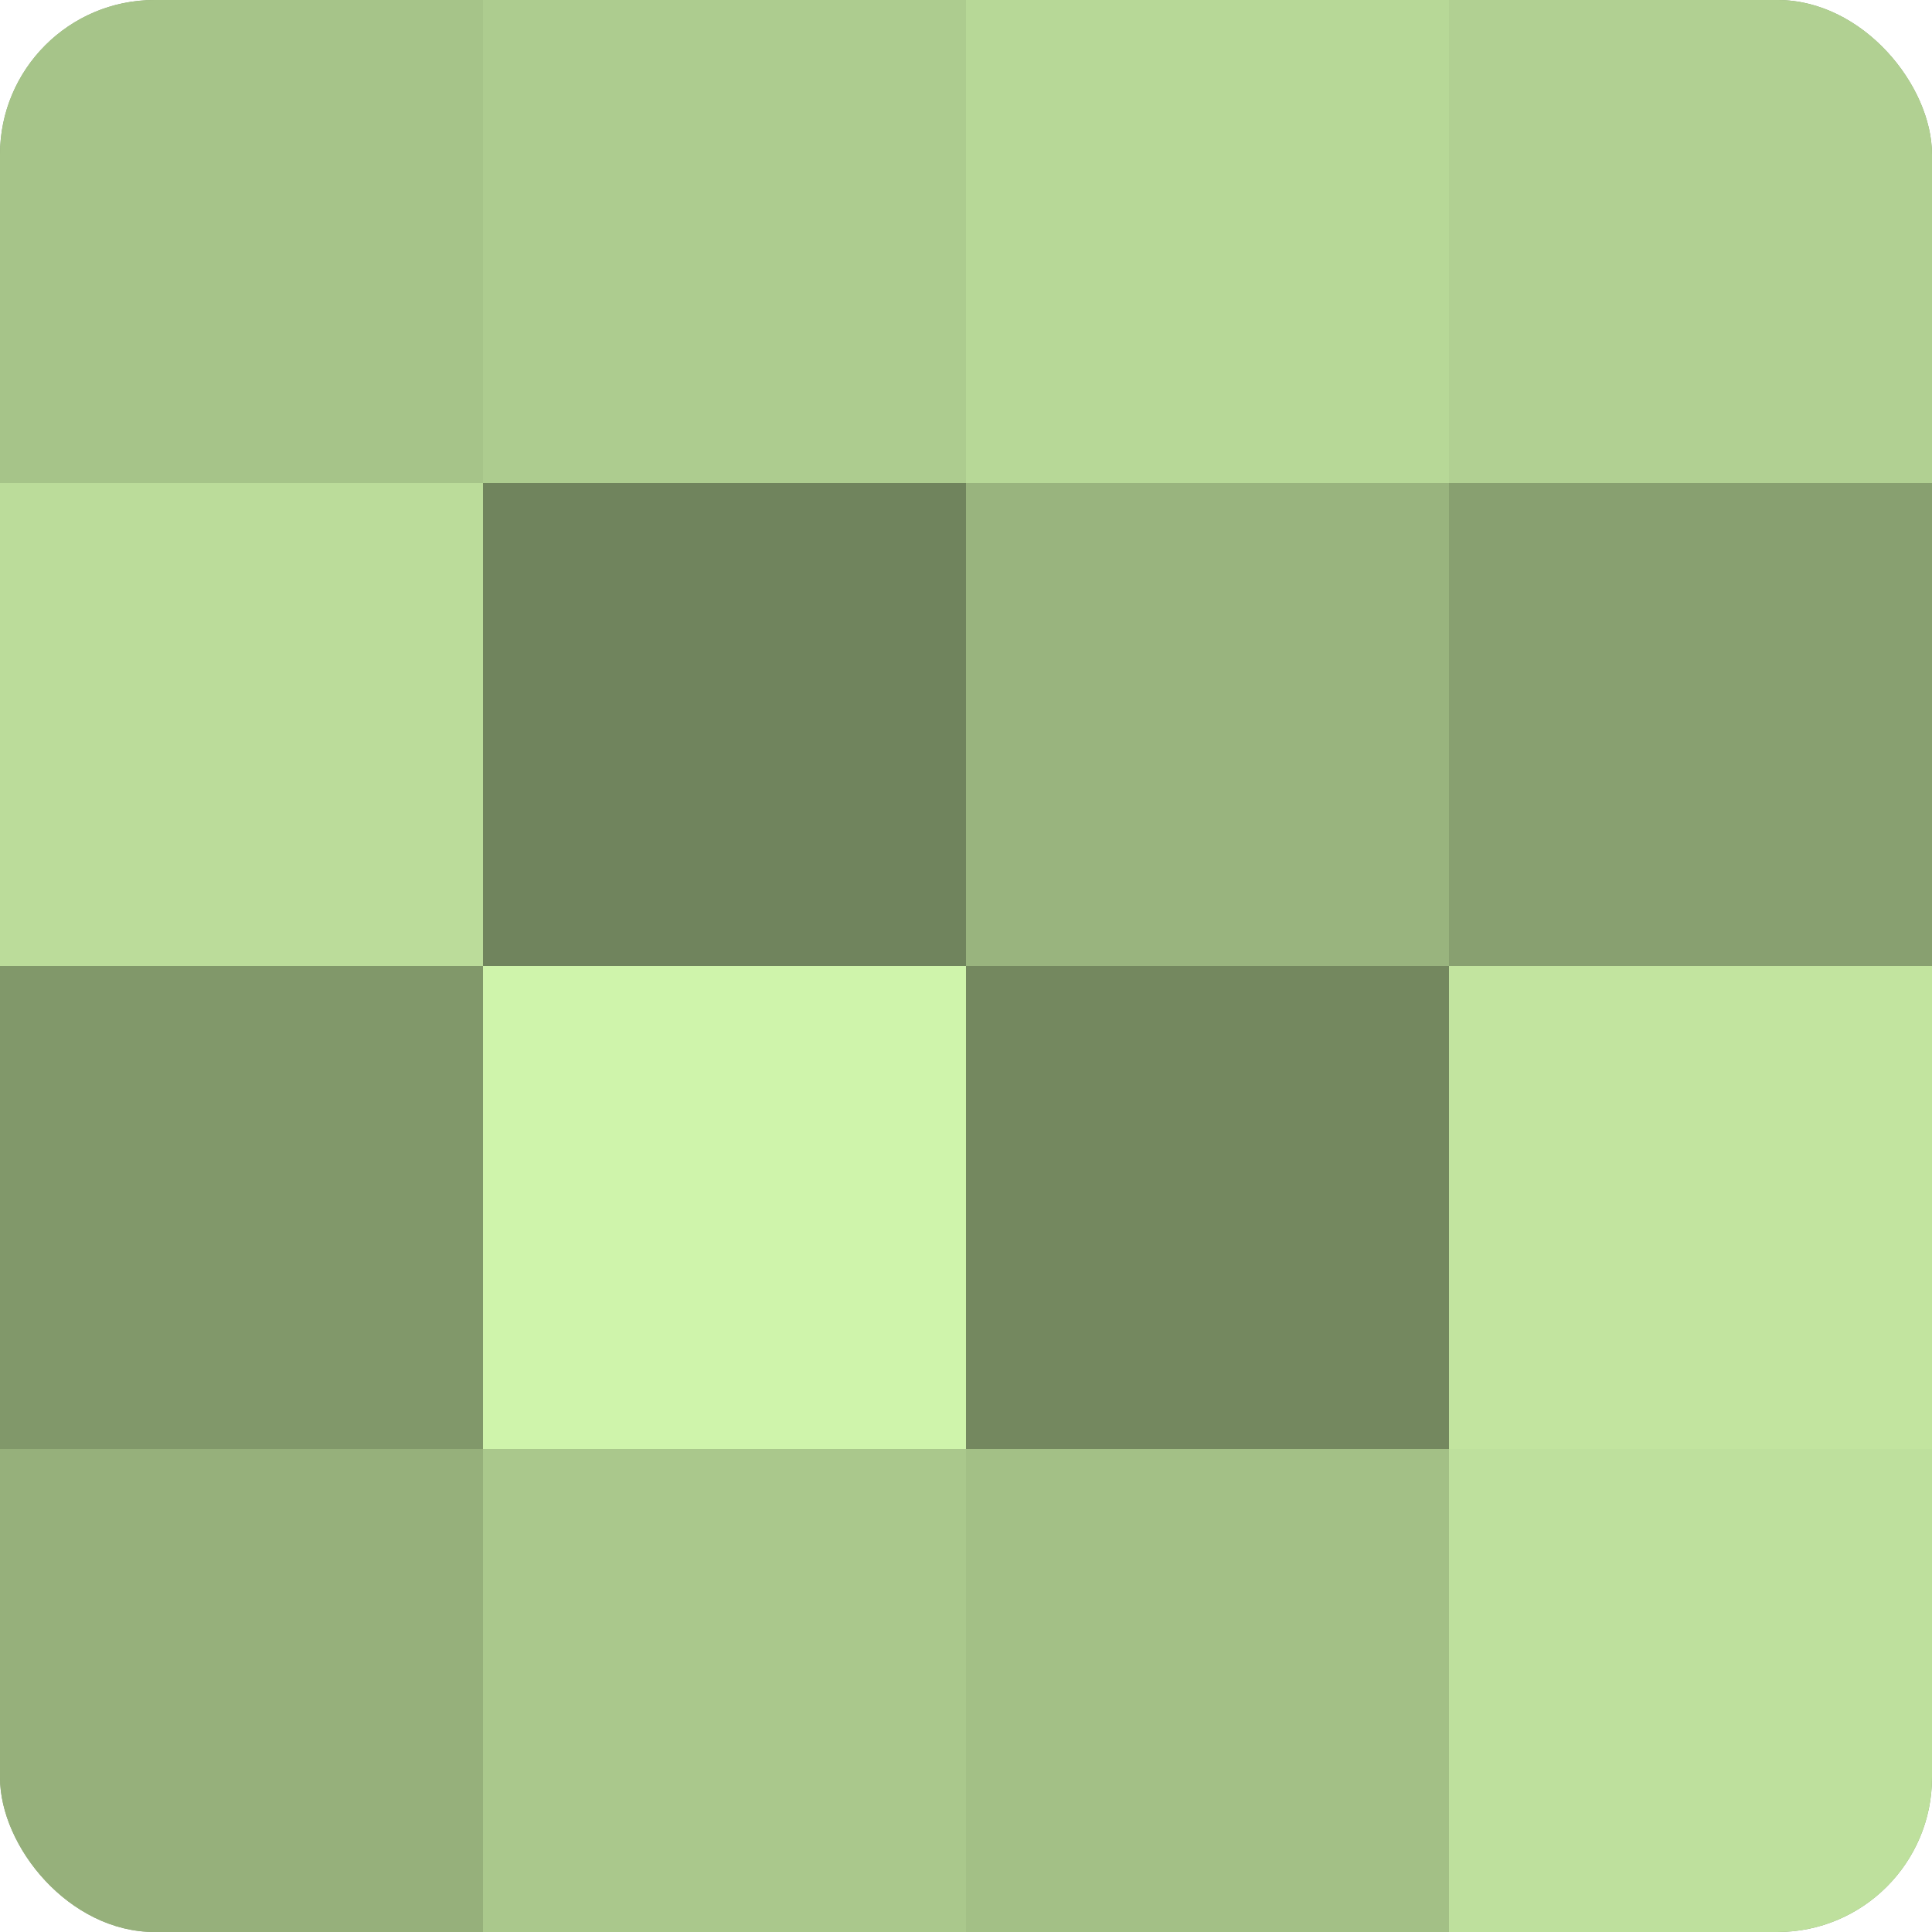 <?xml version="1.0" encoding="UTF-8"?>
<svg xmlns="http://www.w3.org/2000/svg" width="60" height="60" viewBox="0 0 100 100" preserveAspectRatio="xMidYMid meet"><defs><clipPath id="c" width="100" height="100"><rect width="100" height="100" rx="8" ry="8"/></clipPath></defs><g clip-path="url(#c)"><rect width="100" height="100" fill="#88a070"/><rect width="25" height="25" fill="#a6c489"/><rect y="25" width="25" height="25" fill="#bbdc9a"/><rect y="50" width="25" height="25" fill="#81986a"/><rect y="75" width="25" height="25" fill="#96b07b"/><rect x="25" width="25" height="25" fill="#adcc8f"/><rect x="25" y="25" width="25" height="25" fill="#70845d"/><rect x="25" y="50" width="25" height="25" fill="#cff4ab"/><rect x="25" y="75" width="25" height="25" fill="#aac88c"/><rect x="50" width="25" height="25" fill="#b7d897"/><rect x="50" y="25" width="25" height="25" fill="#99b47e"/><rect x="50" y="50" width="25" height="25" fill="#74885f"/><rect x="50" y="75" width="25" height="25" fill="#a3c086"/><rect x="75" width="25" height="25" fill="#b1d092"/><rect x="75" y="25" width="25" height="25" fill="#88a070"/><rect x="75" y="50" width="25" height="25" fill="#c2e49f"/><rect x="75" y="75" width="25" height="25" fill="#bee09d"/></g></svg>
